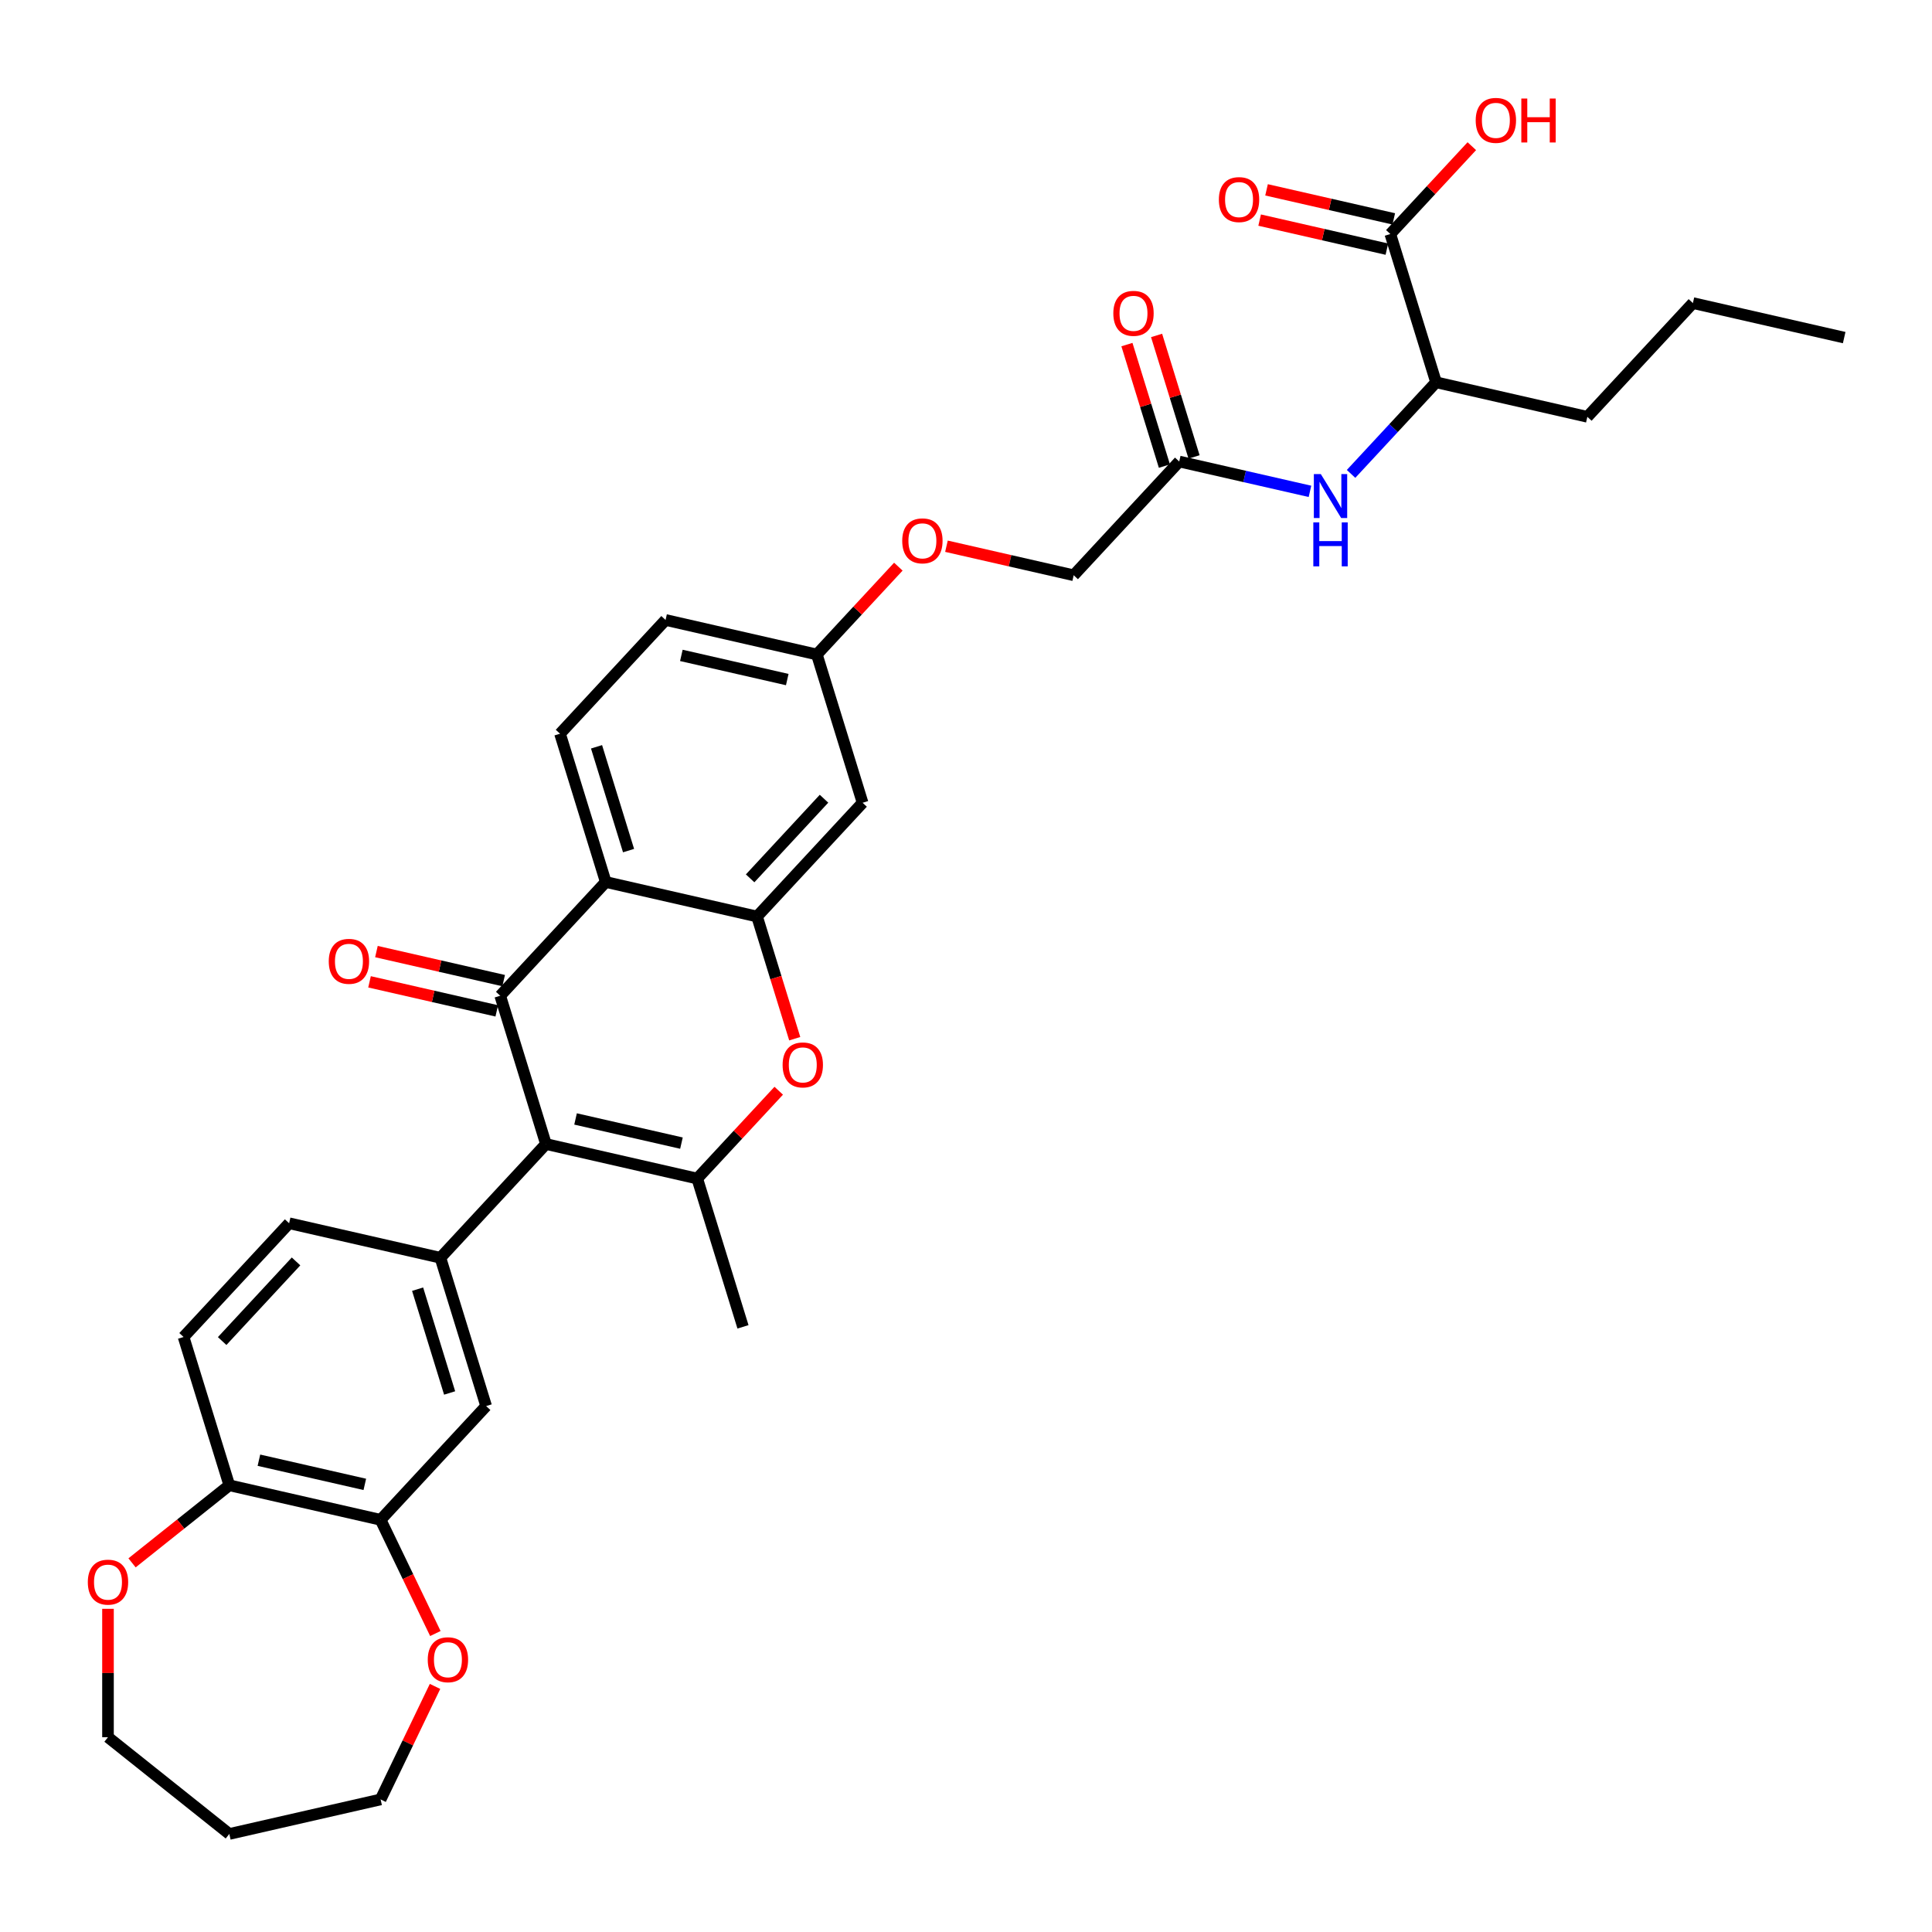 <?xml version='1.0' encoding='iso-8859-1'?>
<svg version='1.1' baseProfile='full'
              xmlns='http://www.w3.org/2000/svg'
                      xmlns:rdkit='http://www.rdkit.org/xml'
                      xmlns:xlink='http://www.w3.org/1999/xlink'
                  xml:space='preserve'
width='1000px' height='1000px' viewBox='0 0 1000 1000'>
<!-- END OF HEADER -->
<rect style='opacity:1.0;fill:#FFFFFF;stroke:none' width='1000' height='1000' x='0' y='0'> </rect>
<path class='bond-0' d='M 282.584,592.147 L 258.91,515.397' style='fill:none;fill-rule:evenodd;stroke:#000000;stroke-width:6px;stroke-linecap:butt;stroke-linejoin:miter;stroke-opacity:1' />
<path class='bond-1' d='M 282.584,592.147 L 360.889,610.02' style='fill:none;fill-rule:evenodd;stroke:#000000;stroke-width:6px;stroke-linecap:butt;stroke-linejoin:miter;stroke-opacity:1' />
<path class='bond-1' d='M 297.904,579.167 L 352.718,591.678' style='fill:none;fill-rule:evenodd;stroke:#000000;stroke-width:6px;stroke-linecap:butt;stroke-linejoin:miter;stroke-opacity:1' />
<path class='bond-2' d='M 282.584,592.147 L 227.953,651.025' style='fill:none;fill-rule:evenodd;stroke:#000000;stroke-width:6px;stroke-linecap:butt;stroke-linejoin:miter;stroke-opacity:1' />
<path class='bond-3' d='M 258.91,515.397 L 313.54,456.519' style='fill:none;fill-rule:evenodd;stroke:#000000;stroke-width:6px;stroke-linecap:butt;stroke-linejoin:miter;stroke-opacity:1' />
<path class='bond-4' d='M 260.697,507.566 L 227.769,500.05' style='fill:none;fill-rule:evenodd;stroke:#000000;stroke-width:6px;stroke-linecap:butt;stroke-linejoin:miter;stroke-opacity:1' />
<path class='bond-4' d='M 227.769,500.05 L 194.841,492.535' style='fill:none;fill-rule:evenodd;stroke:#FF0000;stroke-width:6px;stroke-linecap:butt;stroke-linejoin:miter;stroke-opacity:1' />
<path class='bond-4' d='M 257.122,523.227 L 224.195,515.712' style='fill:none;fill-rule:evenodd;stroke:#000000;stroke-width:6px;stroke-linecap:butt;stroke-linejoin:miter;stroke-opacity:1' />
<path class='bond-4' d='M 224.195,515.712 L 191.267,508.196' style='fill:none;fill-rule:evenodd;stroke:#FF0000;stroke-width:6px;stroke-linecap:butt;stroke-linejoin:miter;stroke-opacity:1' />
<path class='bond-5' d='M 360.889,610.02 L 381.98,587.289' style='fill:none;fill-rule:evenodd;stroke:#000000;stroke-width:6px;stroke-linecap:butt;stroke-linejoin:miter;stroke-opacity:1' />
<path class='bond-5' d='M 381.98,587.289 L 403.071,564.559' style='fill:none;fill-rule:evenodd;stroke:#FF0000;stroke-width:6px;stroke-linecap:butt;stroke-linejoin:miter;stroke-opacity:1' />
<path class='bond-6' d='M 360.889,610.02 L 384.564,686.77' style='fill:none;fill-rule:evenodd;stroke:#000000;stroke-width:6px;stroke-linecap:butt;stroke-linejoin:miter;stroke-opacity:1' />
<path class='bond-7' d='M 313.54,456.519 L 289.866,379.768' style='fill:none;fill-rule:evenodd;stroke:#000000;stroke-width:6px;stroke-linecap:butt;stroke-linejoin:miter;stroke-opacity:1' />
<path class='bond-7' d='M 325.339,440.271 L 308.767,386.546' style='fill:none;fill-rule:evenodd;stroke:#000000;stroke-width:6px;stroke-linecap:butt;stroke-linejoin:miter;stroke-opacity:1' />
<path class='bond-8' d='M 313.54,456.519 L 391.846,474.391' style='fill:none;fill-rule:evenodd;stroke:#000000;stroke-width:6px;stroke-linecap:butt;stroke-linejoin:miter;stroke-opacity:1' />
<path class='bond-9' d='M 391.846,474.391 L 401.599,506.012' style='fill:none;fill-rule:evenodd;stroke:#000000;stroke-width:6px;stroke-linecap:butt;stroke-linejoin:miter;stroke-opacity:1' />
<path class='bond-9' d='M 401.599,506.012 L 411.353,537.632' style='fill:none;fill-rule:evenodd;stroke:#FF0000;stroke-width:6px;stroke-linecap:butt;stroke-linejoin:miter;stroke-opacity:1' />
<path class='bond-10' d='M 391.846,474.391 L 446.476,415.513' style='fill:none;fill-rule:evenodd;stroke:#000000;stroke-width:6px;stroke-linecap:butt;stroke-linejoin:miter;stroke-opacity:1' />
<path class='bond-10' d='M 388.265,454.633 L 426.506,413.419' style='fill:none;fill-rule:evenodd;stroke:#000000;stroke-width:6px;stroke-linecap:butt;stroke-linejoin:miter;stroke-opacity:1' />
<path class='bond-11' d='M 227.953,651.025 L 251.628,727.776' style='fill:none;fill-rule:evenodd;stroke:#000000;stroke-width:6px;stroke-linecap:butt;stroke-linejoin:miter;stroke-opacity:1' />
<path class='bond-11' d='M 216.154,667.273 L 232.726,720.998' style='fill:none;fill-rule:evenodd;stroke:#000000;stroke-width:6px;stroke-linecap:butt;stroke-linejoin:miter;stroke-opacity:1' />
<path class='bond-12' d='M 227.953,651.025 L 149.648,633.152' style='fill:none;fill-rule:evenodd;stroke:#000000;stroke-width:6px;stroke-linecap:butt;stroke-linejoin:miter;stroke-opacity:1' />
<path class='bond-13' d='M 251.628,727.776 L 196.997,786.654' style='fill:none;fill-rule:evenodd;stroke:#000000;stroke-width:6px;stroke-linecap:butt;stroke-linejoin:miter;stroke-opacity:1' />
<path class='bond-14' d='M 719.63,121.124 L 743.304,197.874' style='fill:none;fill-rule:evenodd;stroke:#000000;stroke-width:6px;stroke-linecap:butt;stroke-linejoin:miter;stroke-opacity:1' />
<path class='bond-15' d='M 721.417,113.293 L 688.489,105.778' style='fill:none;fill-rule:evenodd;stroke:#000000;stroke-width:6px;stroke-linecap:butt;stroke-linejoin:miter;stroke-opacity:1' />
<path class='bond-15' d='M 688.489,105.778 L 655.562,98.262' style='fill:none;fill-rule:evenodd;stroke:#FF0000;stroke-width:6px;stroke-linecap:butt;stroke-linejoin:miter;stroke-opacity:1' />
<path class='bond-15' d='M 717.843,128.954 L 684.915,121.439' style='fill:none;fill-rule:evenodd;stroke:#000000;stroke-width:6px;stroke-linecap:butt;stroke-linejoin:miter;stroke-opacity:1' />
<path class='bond-15' d='M 684.915,121.439 L 651.987,113.923' style='fill:none;fill-rule:evenodd;stroke:#FF0000;stroke-width:6px;stroke-linecap:butt;stroke-linejoin:miter;stroke-opacity:1' />
<path class='bond-16' d='M 719.63,121.124 L 740.721,98.393' style='fill:none;fill-rule:evenodd;stroke:#000000;stroke-width:6px;stroke-linecap:butt;stroke-linejoin:miter;stroke-opacity:1' />
<path class='bond-16' d='M 740.721,98.393 L 761.811,75.663' style='fill:none;fill-rule:evenodd;stroke:#FF0000;stroke-width:6px;stroke-linecap:butt;stroke-linejoin:miter;stroke-opacity:1' />
<path class='bond-17' d='M 196.997,786.654 L 211.169,816.081' style='fill:none;fill-rule:evenodd;stroke:#000000;stroke-width:6px;stroke-linecap:butt;stroke-linejoin:miter;stroke-opacity:1' />
<path class='bond-17' d='M 211.169,816.081 L 225.34,845.509' style='fill:none;fill-rule:evenodd;stroke:#FF0000;stroke-width:6px;stroke-linecap:butt;stroke-linejoin:miter;stroke-opacity:1' />
<path class='bond-18' d='M 196.997,786.654 L 118.692,768.781' style='fill:none;fill-rule:evenodd;stroke:#000000;stroke-width:6px;stroke-linecap:butt;stroke-linejoin:miter;stroke-opacity:1' />
<path class='bond-18' d='M 188.826,768.312 L 134.012,755.801' style='fill:none;fill-rule:evenodd;stroke:#000000;stroke-width:6px;stroke-linecap:butt;stroke-linejoin:miter;stroke-opacity:1' />
<path class='bond-19' d='M 678.039,254.325 L 644.204,246.602' style='fill:none;fill-rule:evenodd;stroke:#0000FF;stroke-width:6px;stroke-linecap:butt;stroke-linejoin:miter;stroke-opacity:1' />
<path class='bond-19' d='M 644.204,246.602 L 610.369,238.88' style='fill:none;fill-rule:evenodd;stroke:#000000;stroke-width:6px;stroke-linecap:butt;stroke-linejoin:miter;stroke-opacity:1' />
<path class='bond-20' d='M 699.308,245.291 L 721.306,221.583' style='fill:none;fill-rule:evenodd;stroke:#0000FF;stroke-width:6px;stroke-linecap:butt;stroke-linejoin:miter;stroke-opacity:1' />
<path class='bond-20' d='M 721.306,221.583 L 743.304,197.874' style='fill:none;fill-rule:evenodd;stroke:#000000;stroke-width:6px;stroke-linecap:butt;stroke-linejoin:miter;stroke-opacity:1' />
<path class='bond-21' d='M 446.476,415.513 L 422.802,338.763' style='fill:none;fill-rule:evenodd;stroke:#000000;stroke-width:6px;stroke-linecap:butt;stroke-linejoin:miter;stroke-opacity:1' />
<path class='bond-22' d='M 289.866,379.768 L 344.497,320.89' style='fill:none;fill-rule:evenodd;stroke:#000000;stroke-width:6px;stroke-linecap:butt;stroke-linejoin:miter;stroke-opacity:1' />
<path class='bond-23' d='M 610.369,238.88 L 555.738,297.757' style='fill:none;fill-rule:evenodd;stroke:#000000;stroke-width:6px;stroke-linecap:butt;stroke-linejoin:miter;stroke-opacity:1' />
<path class='bond-24' d='M 618.044,236.512 L 608.344,205.068' style='fill:none;fill-rule:evenodd;stroke:#000000;stroke-width:6px;stroke-linecap:butt;stroke-linejoin:miter;stroke-opacity:1' />
<path class='bond-24' d='M 608.344,205.068 L 598.645,173.625' style='fill:none;fill-rule:evenodd;stroke:#FF0000;stroke-width:6px;stroke-linecap:butt;stroke-linejoin:miter;stroke-opacity:1' />
<path class='bond-24' d='M 602.693,241.247 L 592.994,209.803' style='fill:none;fill-rule:evenodd;stroke:#000000;stroke-width:6px;stroke-linecap:butt;stroke-linejoin:miter;stroke-opacity:1' />
<path class='bond-24' d='M 592.994,209.803 L 583.295,178.359' style='fill:none;fill-rule:evenodd;stroke:#FF0000;stroke-width:6px;stroke-linecap:butt;stroke-linejoin:miter;stroke-opacity:1' />
<path class='bond-25' d='M 118.692,768.781 L 95.017,692.03' style='fill:none;fill-rule:evenodd;stroke:#000000;stroke-width:6px;stroke-linecap:butt;stroke-linejoin:miter;stroke-opacity:1' />
<path class='bond-26' d='M 118.692,768.781 L 93.519,788.856' style='fill:none;fill-rule:evenodd;stroke:#000000;stroke-width:6px;stroke-linecap:butt;stroke-linejoin:miter;stroke-opacity:1' />
<path class='bond-26' d='M 93.519,788.856 L 68.345,808.931' style='fill:none;fill-rule:evenodd;stroke:#FF0000;stroke-width:6px;stroke-linecap:butt;stroke-linejoin:miter;stroke-opacity:1' />
<path class='bond-27' d='M 743.304,197.874 L 821.61,215.747' style='fill:none;fill-rule:evenodd;stroke:#000000;stroke-width:6px;stroke-linecap:butt;stroke-linejoin:miter;stroke-opacity:1' />
<path class='bond-28' d='M 149.648,633.152 L 95.017,692.03' style='fill:none;fill-rule:evenodd;stroke:#000000;stroke-width:6px;stroke-linecap:butt;stroke-linejoin:miter;stroke-opacity:1' />
<path class='bond-28' d='M 153.229,652.91 L 114.988,694.125' style='fill:none;fill-rule:evenodd;stroke:#000000;stroke-width:6px;stroke-linecap:butt;stroke-linejoin:miter;stroke-opacity:1' />
<path class='bond-29' d='M 225.17,872.881 L 211.084,902.132' style='fill:none;fill-rule:evenodd;stroke:#FF0000;stroke-width:6px;stroke-linecap:butt;stroke-linejoin:miter;stroke-opacity:1' />
<path class='bond-29' d='M 211.084,902.132 L 196.997,931.383' style='fill:none;fill-rule:evenodd;stroke:#000000;stroke-width:6px;stroke-linecap:butt;stroke-linejoin:miter;stroke-opacity:1' />
<path class='bond-30' d='M 55.896,832.722 L 55.896,865.95' style='fill:none;fill-rule:evenodd;stroke:#FF0000;stroke-width:6px;stroke-linecap:butt;stroke-linejoin:miter;stroke-opacity:1' />
<path class='bond-30' d='M 55.896,865.95 L 55.896,899.178' style='fill:none;fill-rule:evenodd;stroke:#000000;stroke-width:6px;stroke-linecap:butt;stroke-linejoin:miter;stroke-opacity:1' />
<path class='bond-31' d='M 422.802,338.763 L 443.893,316.032' style='fill:none;fill-rule:evenodd;stroke:#000000;stroke-width:6px;stroke-linecap:butt;stroke-linejoin:miter;stroke-opacity:1' />
<path class='bond-31' d='M 443.893,316.032 L 464.983,293.302' style='fill:none;fill-rule:evenodd;stroke:#FF0000;stroke-width:6px;stroke-linecap:butt;stroke-linejoin:miter;stroke-opacity:1' />
<path class='bond-32' d='M 422.802,338.763 L 344.497,320.89' style='fill:none;fill-rule:evenodd;stroke:#000000;stroke-width:6px;stroke-linecap:butt;stroke-linejoin:miter;stroke-opacity:1' />
<path class='bond-32' d='M 407.482,351.743 L 352.668,339.232' style='fill:none;fill-rule:evenodd;stroke:#000000;stroke-width:6px;stroke-linecap:butt;stroke-linejoin:miter;stroke-opacity:1' />
<path class='bond-33' d='M 489.882,282.726 L 522.81,290.242' style='fill:none;fill-rule:evenodd;stroke:#FF0000;stroke-width:6px;stroke-linecap:butt;stroke-linejoin:miter;stroke-opacity:1' />
<path class='bond-33' d='M 522.81,290.242 L 555.738,297.757' style='fill:none;fill-rule:evenodd;stroke:#000000;stroke-width:6px;stroke-linecap:butt;stroke-linejoin:miter;stroke-opacity:1' />
<path class='bond-34' d='M 118.692,949.256 L 196.997,931.383' style='fill:none;fill-rule:evenodd;stroke:#000000;stroke-width:6px;stroke-linecap:butt;stroke-linejoin:miter;stroke-opacity:1' />
<path class='bond-35' d='M 118.692,949.256 L 55.896,899.178' style='fill:none;fill-rule:evenodd;stroke:#000000;stroke-width:6px;stroke-linecap:butt;stroke-linejoin:miter;stroke-opacity:1' />
<path class='bond-36' d='M 821.61,215.747 L 876.24,156.869' style='fill:none;fill-rule:evenodd;stroke:#000000;stroke-width:6px;stroke-linecap:butt;stroke-linejoin:miter;stroke-opacity:1' />
<path class='bond-37' d='M 876.24,156.869 L 954.545,174.742' style='fill:none;fill-rule:evenodd;stroke:#000000;stroke-width:6px;stroke-linecap:butt;stroke-linejoin:miter;stroke-opacity:1' />
<path  class='atom-5' d='M 405.079 551.206
Q 405.079 545.744, 407.777 542.692
Q 410.476 539.64, 415.52 539.64
Q 420.564 539.64, 423.263 542.692
Q 425.961 545.744, 425.961 551.206
Q 425.961 556.732, 423.231 559.881
Q 420.5 562.997, 415.52 562.997
Q 410.508 562.997, 407.777 559.881
Q 405.079 556.764, 405.079 551.206
M 415.52 560.427
Q 418.99 560.427, 420.853 558.114
Q 422.749 555.768, 422.749 551.206
Q 422.749 546.74, 420.853 544.491
Q 418.99 542.21, 415.52 542.21
Q 412.05 542.21, 410.155 544.459
Q 408.291 546.708, 408.291 551.206
Q 408.291 555.8, 410.155 558.114
Q 412.05 560.427, 415.52 560.427
' fill='#FF0000'/>
<path  class='atom-10' d='M 683.646 245.379
L 691.099 257.427
Q 691.838 258.616, 693.027 260.768
Q 694.216 262.921, 694.28 263.049
L 694.28 245.379
L 697.3 245.379
L 697.3 268.125
L 694.184 268.125
L 686.184 254.953
Q 685.252 253.411, 684.256 251.644
Q 683.292 249.877, 683.003 249.331
L 683.003 268.125
L 680.047 268.125
L 680.047 245.379
L 683.646 245.379
' fill='#0000FF'/>
<path  class='atom-10' d='M 679.774 270.4
L 682.859 270.4
L 682.859 280.07
L 694.489 280.07
L 694.489 270.4
L 697.573 270.4
L 697.573 293.146
L 694.489 293.146
L 694.489 282.641
L 682.859 282.641
L 682.859 293.146
L 679.774 293.146
L 679.774 270.4
' fill='#0000FF'/>
<path  class='atom-14' d='M 170.163 497.588
Q 170.163 492.127, 172.862 489.074
Q 175.56 486.022, 180.605 486.022
Q 185.649 486.022, 188.347 489.074
Q 191.046 492.127, 191.046 497.588
Q 191.046 503.114, 188.315 506.263
Q 185.584 509.379, 180.605 509.379
Q 175.593 509.379, 172.862 506.263
Q 170.163 503.146, 170.163 497.588
M 180.605 506.809
Q 184.074 506.809, 185.938 504.496
Q 187.833 502.15, 187.833 497.588
Q 187.833 493.122, 185.938 490.874
Q 184.074 488.592, 180.605 488.592
Q 177.135 488.592, 175.239 490.841
Q 173.376 493.09, 173.376 497.588
Q 173.376 502.182, 175.239 504.496
Q 177.135 506.809, 180.605 506.809
' fill='#FF0000'/>
<path  class='atom-18' d='M 221.405 859.083
Q 221.405 853.621, 224.103 850.569
Q 226.802 847.517, 231.846 847.517
Q 236.89 847.517, 239.589 850.569
Q 242.288 853.621, 242.288 859.083
Q 242.288 864.609, 239.557 867.757
Q 236.826 870.874, 231.846 870.874
Q 226.834 870.874, 224.103 867.757
Q 221.405 864.641, 221.405 859.083
M 231.846 868.303
Q 235.316 868.303, 237.179 865.99
Q 239.075 863.645, 239.075 859.083
Q 239.075 854.617, 237.179 852.368
Q 235.316 850.087, 231.846 850.087
Q 228.376 850.087, 226.481 852.336
Q 224.617 854.585, 224.617 859.083
Q 224.617 863.677, 226.481 865.99
Q 228.376 868.303, 231.846 868.303
' fill='#FF0000'/>
<path  class='atom-19' d='M 45.455 818.923
Q 45.455 813.462, 48.153 810.409
Q 50.852 807.357, 55.896 807.357
Q 60.94 807.357, 63.639 810.409
Q 66.338 813.462, 66.338 818.923
Q 66.338 824.449, 63.607 827.598
Q 60.876 830.714, 55.896 830.714
Q 50.884 830.714, 48.153 827.598
Q 45.455 824.481, 45.455 818.923
M 55.896 828.144
Q 59.366 828.144, 61.229 825.831
Q 63.125 823.485, 63.125 818.923
Q 63.125 814.457, 61.229 812.209
Q 59.366 809.928, 55.896 809.928
Q 52.426 809.928, 50.531 812.176
Q 48.667 814.425, 48.667 818.923
Q 48.667 823.517, 50.531 825.831
Q 52.426 828.144, 55.896 828.144
' fill='#FF0000'/>
<path  class='atom-20' d='M 630.883 103.315
Q 630.883 97.854, 633.582 94.802
Q 636.281 91.749, 641.325 91.749
Q 646.369 91.749, 649.068 94.802
Q 651.766 97.854, 651.766 103.315
Q 651.766 108.841, 649.035 111.99
Q 646.305 115.106, 641.325 115.106
Q 636.313 115.106, 633.582 111.99
Q 630.883 108.873, 630.883 103.315
M 641.325 112.536
Q 644.795 112.536, 646.658 110.223
Q 648.554 107.877, 648.554 103.315
Q 648.554 98.85, 646.658 96.601
Q 644.795 94.32, 641.325 94.32
Q 637.855 94.32, 635.96 96.569
Q 634.096 98.817, 634.096 103.315
Q 634.096 107.91, 635.96 110.223
Q 637.855 112.536, 641.325 112.536
' fill='#FF0000'/>
<path  class='atom-21' d='M 576.253 162.193
Q 576.253 156.732, 578.951 153.679
Q 581.65 150.627, 586.694 150.627
Q 591.738 150.627, 594.437 153.679
Q 597.136 156.732, 597.136 162.193
Q 597.136 167.719, 594.405 170.868
Q 591.674 173.984, 586.694 173.984
Q 581.682 173.984, 578.951 170.868
Q 576.253 167.751, 576.253 162.193
M 586.694 171.414
Q 590.164 171.414, 592.027 169.101
Q 593.923 166.755, 593.923 162.193
Q 593.923 157.727, 592.027 155.479
Q 590.164 153.198, 586.694 153.198
Q 583.224 153.198, 581.329 155.446
Q 579.465 157.695, 579.465 162.193
Q 579.465 166.787, 581.329 169.101
Q 583.224 171.414, 586.694 171.414
' fill='#FF0000'/>
<path  class='atom-24' d='M 466.991 279.949
Q 466.991 274.487, 469.69 271.435
Q 472.389 268.383, 477.433 268.383
Q 482.477 268.383, 485.175 271.435
Q 487.874 274.487, 487.874 279.949
Q 487.874 285.475, 485.143 288.624
Q 482.412 291.74, 477.433 291.74
Q 472.421 291.74, 469.69 288.624
Q 466.991 285.507, 466.991 279.949
M 477.433 289.17
Q 480.902 289.17, 482.766 286.857
Q 484.661 284.511, 484.661 279.949
Q 484.661 275.483, 482.766 273.234
Q 480.902 270.953, 477.433 270.953
Q 473.963 270.953, 472.067 273.202
Q 470.204 275.451, 470.204 279.949
Q 470.204 284.543, 472.067 286.857
Q 473.963 289.17, 477.433 289.17
' fill='#FF0000'/>
<path  class='atom-27' d='M 763.819 62.31
Q 763.819 56.848, 766.518 53.796
Q 769.217 50.744, 774.261 50.744
Q 779.305 50.744, 782.003 53.796
Q 784.702 56.848, 784.702 62.31
Q 784.702 67.836, 781.971 70.984
Q 779.24 74.101, 774.261 74.101
Q 769.249 74.101, 766.518 70.984
Q 763.819 67.868, 763.819 62.31
M 774.261 71.531
Q 777.731 71.531, 779.594 69.217
Q 781.489 66.872, 781.489 62.31
Q 781.489 57.844, 779.594 55.595
Q 777.731 53.314, 774.261 53.314
Q 770.791 53.314, 768.895 55.563
Q 767.032 57.812, 767.032 62.31
Q 767.032 66.904, 768.895 69.217
Q 770.791 71.531, 774.261 71.531
' fill='#FF0000'/>
<path  class='atom-27' d='M 787.433 51.001
L 790.517 51.001
L 790.517 60.672
L 802.147 60.672
L 802.147 51.001
L 805.232 51.001
L 805.232 73.747
L 802.147 73.747
L 802.147 63.242
L 790.517 63.242
L 790.517 73.747
L 787.433 73.747
L 787.433 51.001
' fill='#FF0000'/>
</svg>
